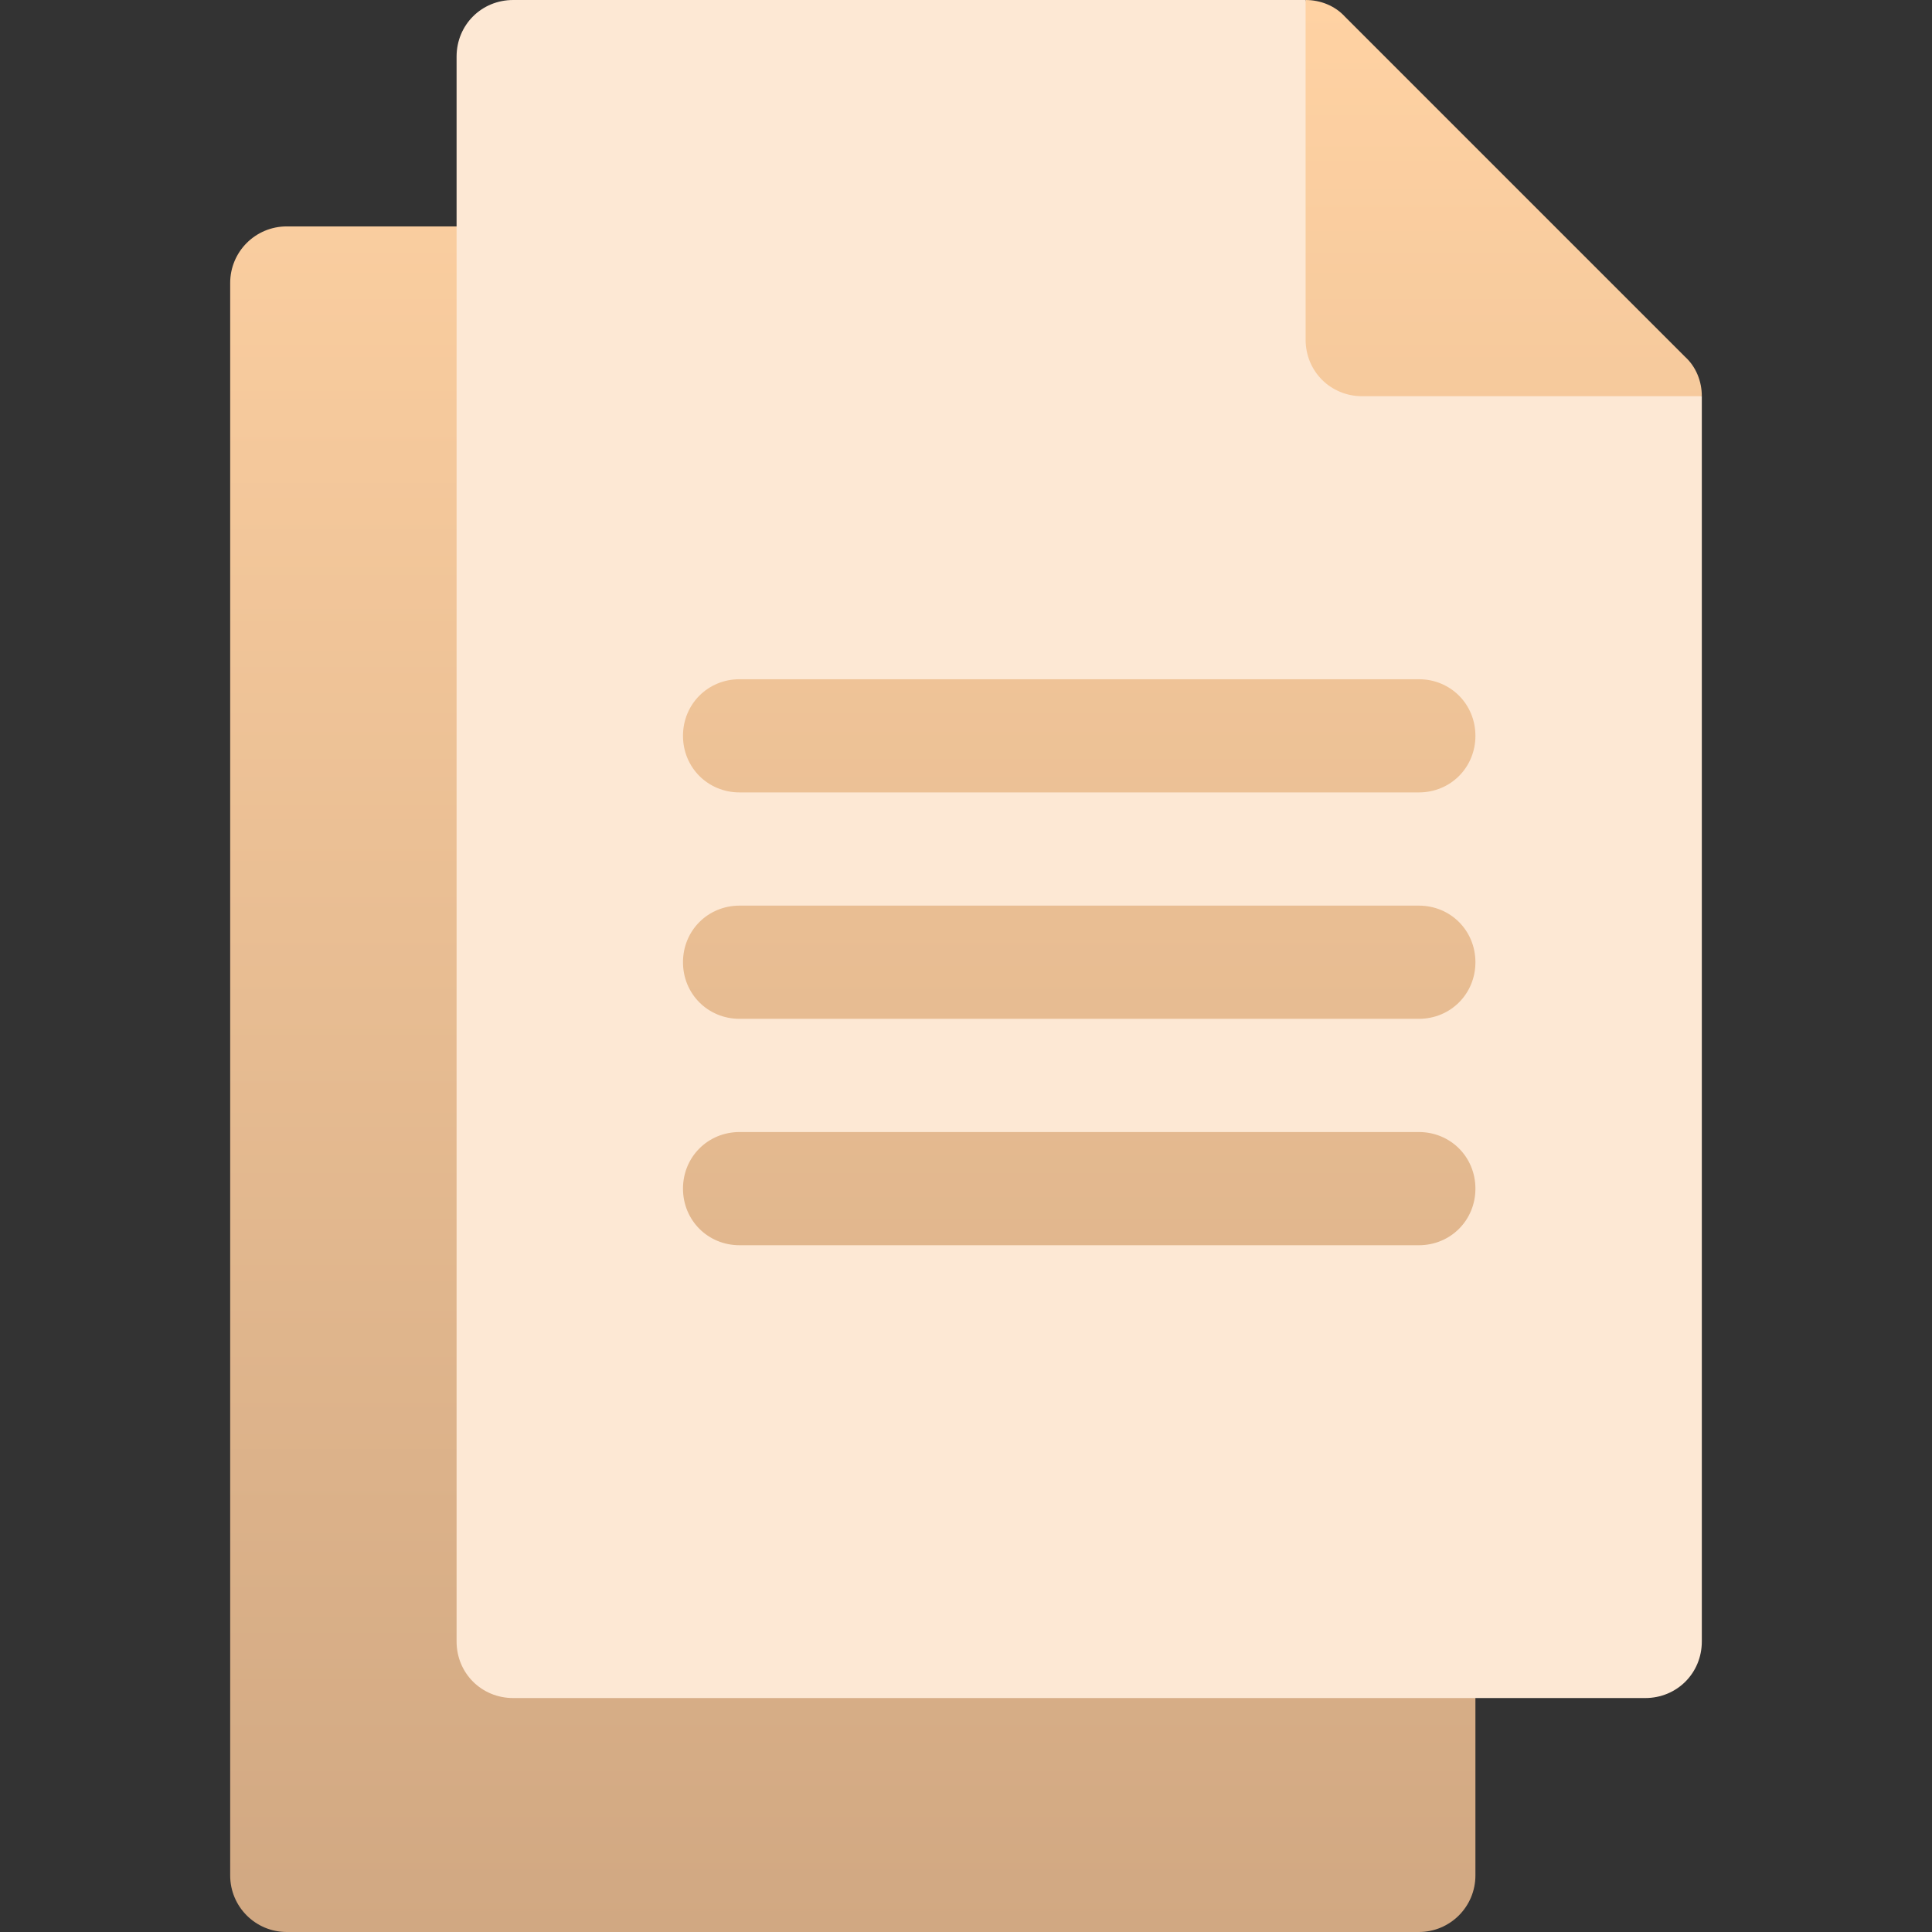 <?xml version="1.0" encoding="UTF-8"?> <svg xmlns="http://www.w3.org/2000/svg" xmlns:xlink="http://www.w3.org/1999/xlink" id="Capa_1" version="1.1" viewBox="0 0 512 512"><rect x="0" y="0" width="512" height="512" fill="#333333" stroke="none"/><defs><style> .st0 { fill: url(#linear-gradient); } .st1 { fill: #fde8d4; } </style><linearGradient id="linear-gradient" x1="256" y1="2" x2="256" y2="514" gradientTransform="translate(0 514) scale(1 -1)" gradientUnits="userSpaceOnUse"><stop offset="0" stop-color="#d1a882"></stop><stop offset="1" stop-color="#ffd2a3"></stop></linearGradient></defs><path class="st0" d="M166,345h240v-180h-240v180ZM446.5,94.5L356.5,4.5C353.8,1.5,349.9,0,346,0l-30,135,135-30c0-3.9-1.5-7.8-4.5-10.5ZM376,420h-225V75c0-8.3-6.7-15-15-15h-60c-8.3,0-15,6.7-15,15v422c0,8.3,6.7,15,15,15h300c8.3,0,15-6.7,15-15v-62c0-8.3-6.7-15-15-15Z"></path><path class="st1" d="M361,105c-8.4,0-15-6.6-15-15V0h-210c-8.4,0-15,6.6-15,15v420c0,8.4,6.6,15,15,15h300c8.4,0,15-6.6,15-15V105h-90ZM376,330h-180c-8.4,0-15-6.6-15-15s6.6-15,15-15h180c8.4,0,15,6.6,15,15s-6.6,15-15,15ZM376,270h-180c-8.4,0-15-6.6-15-15s6.6-15,15-15h180c8.4,0,15,6.6,15,15s-6.6,15-15,15ZM376,210h-180c-8.4,0-15-6.6-15-15s6.6-15,15-15h180c8.4,0,15,6.6,15,15s-6.6,15-15,15Z"></path></svg> 